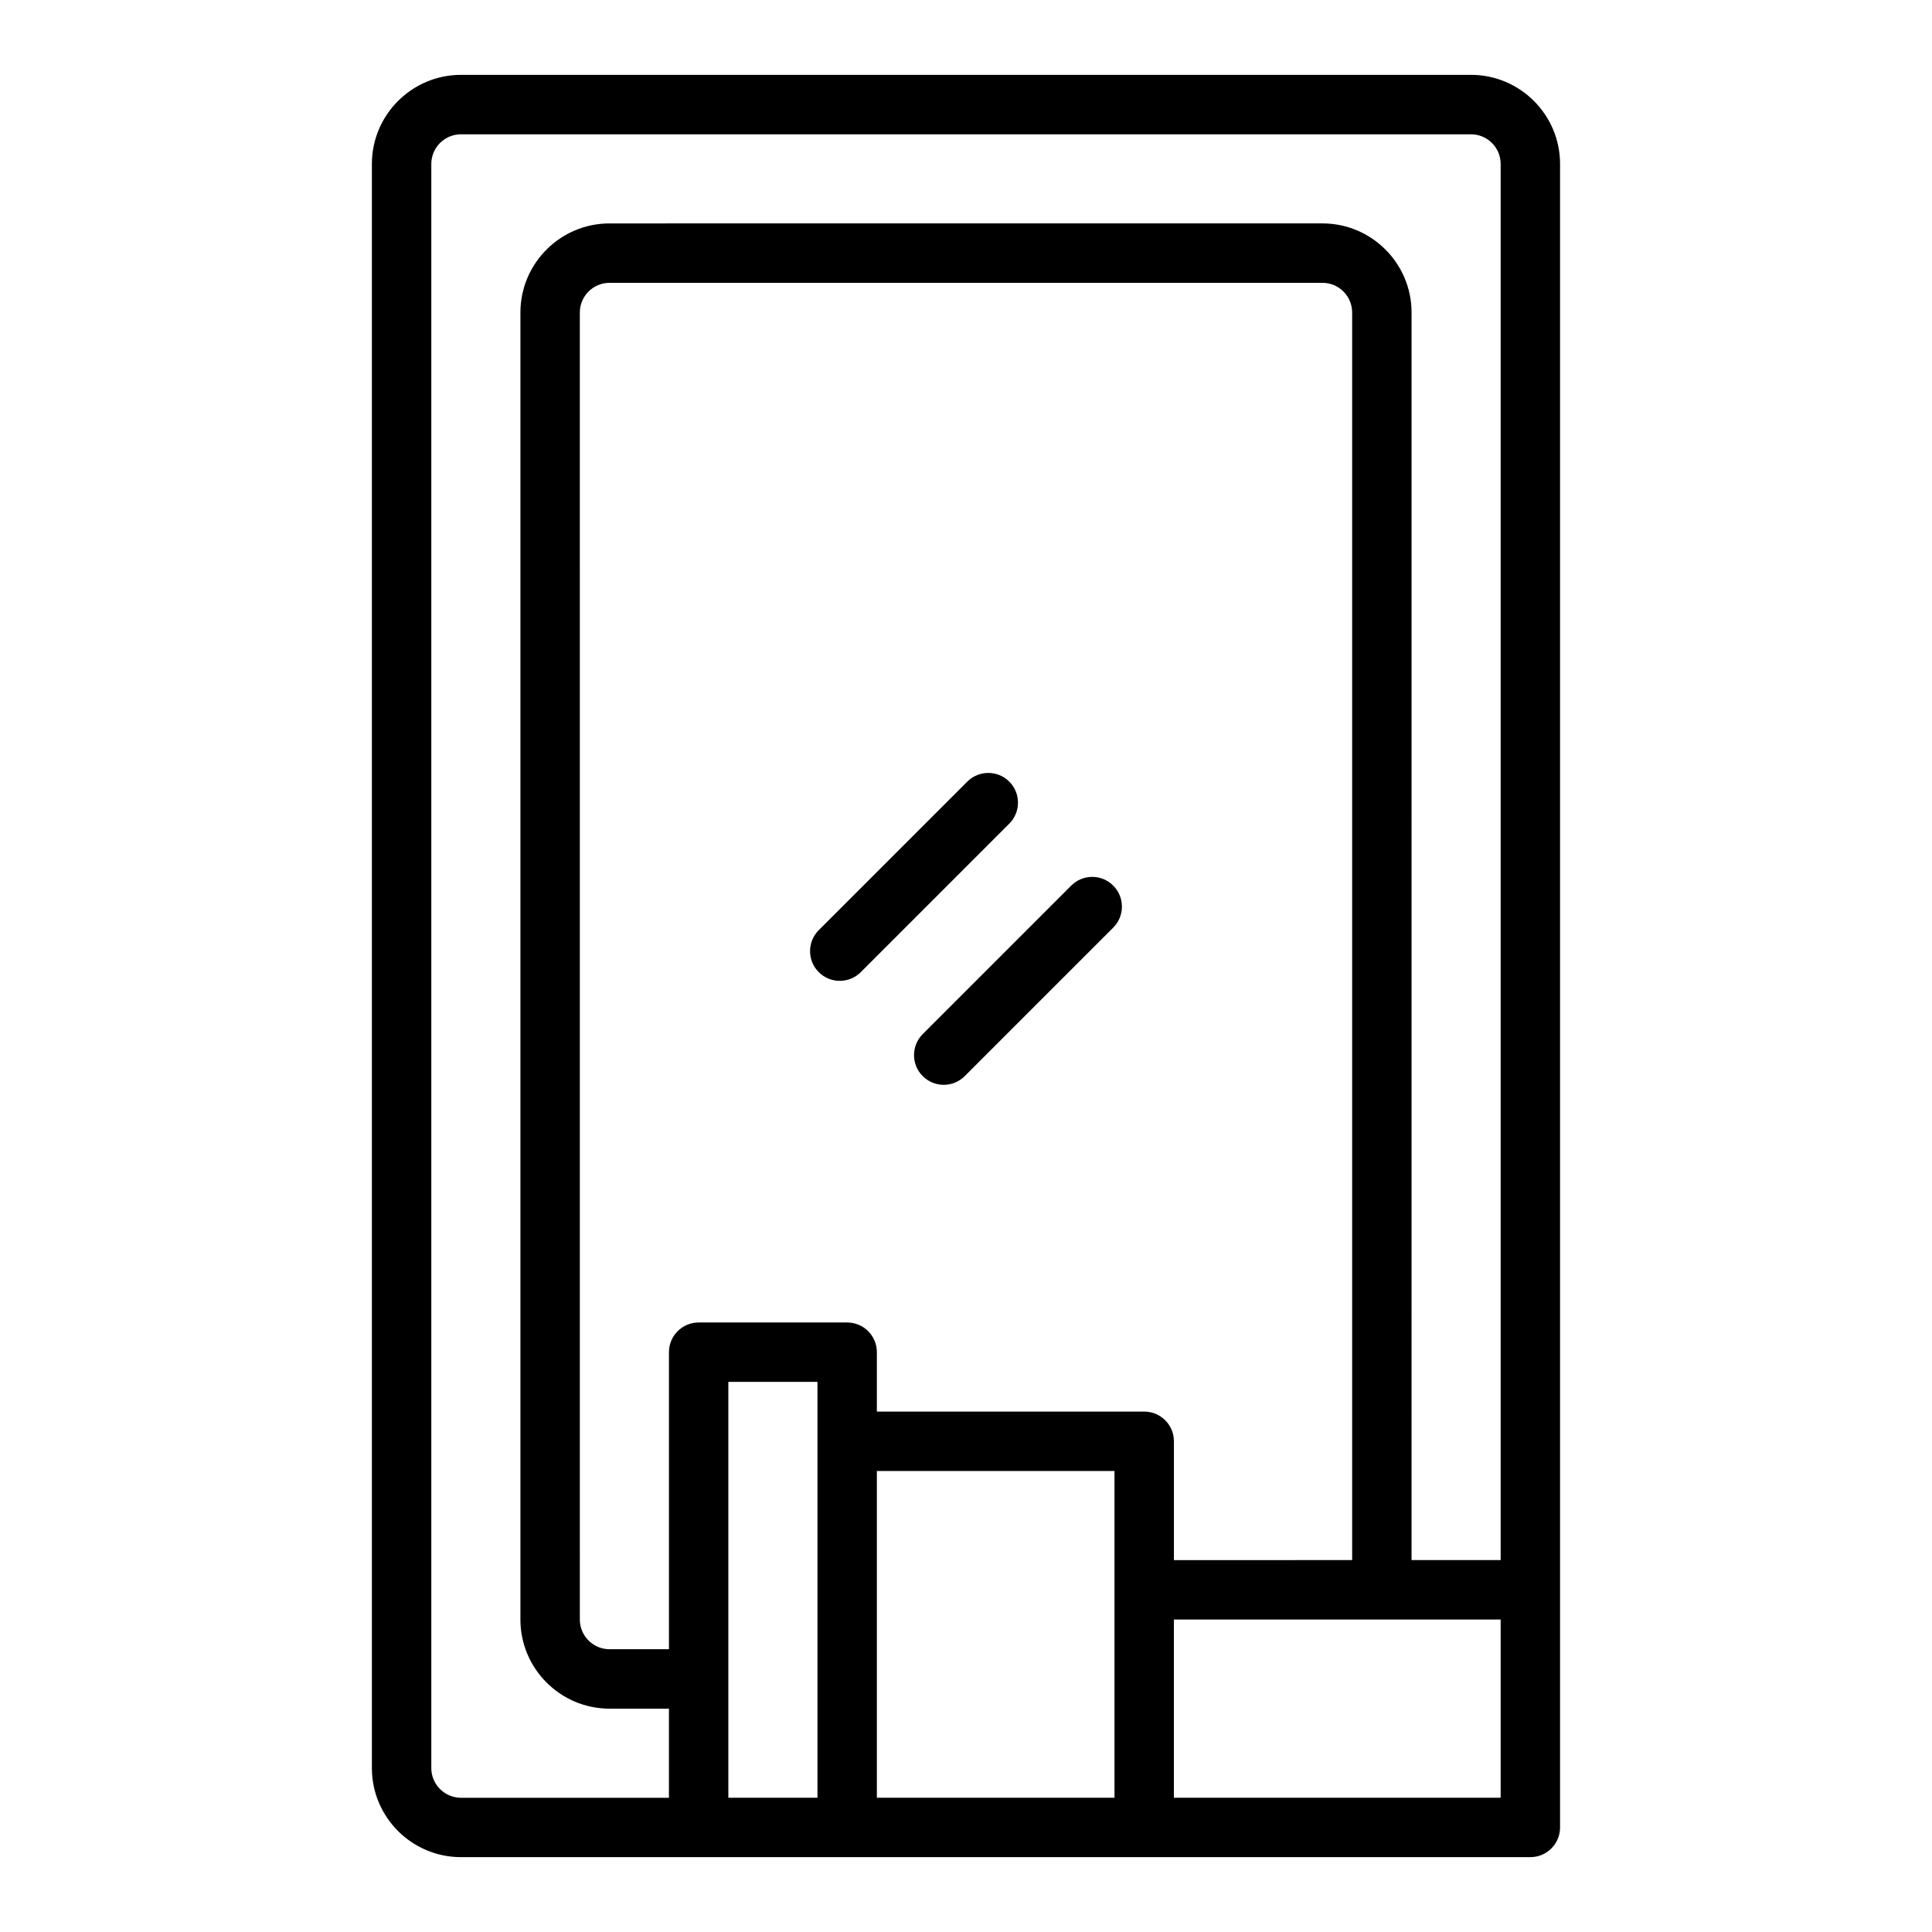 <?xml version="1.0" encoding="UTF-8"?>
<!-- The Best Svg Icon site in the world: iconSvg.co, Visit us! https://iconsvg.co -->
<svg fill="#000000" width="800px" height="800px" version="1.1" viewBox="144 144 512 512" xmlns="http://www.w3.org/2000/svg">
 <g>
  <path d="m533.82 163.84h-267.65c-13.023 0-23.617 10.594-23.617 23.617v425.09c0 13.023 10.594 23.617 23.617 23.617h283.39c4.352 0 7.871-3.523 7.871-7.871v-440.84c0-13.023-10.594-23.617-23.613-23.617zm-275.52 448.71v-425.09c0-4.34 3.527-7.871 7.871-7.871h267.65c4.344 0 7.871 3.531 7.871 7.871v369.98h-23.617l0.004-330.62c0-13.023-10.594-23.617-23.617-23.617l-188.93 0.004c-13.023 0-23.617 10.594-23.617 23.617v346.37c0 13.023 10.594 23.617 23.617 23.617h15.742v23.617h-55.105c-4.34-0.004-7.871-3.535-7.871-7.875zm196.8-55.105v-31.488c0-4.348-3.519-7.871-7.871-7.871h-70.848v-15.742c0-4.348-3.519-7.871-7.871-7.871h-39.359c-4.352 0-7.871 3.523-7.871 7.871v78.719h-15.742c-4.344 0-7.871-3.531-7.871-7.871l-0.004-346.37c0-4.34 3.527-7.871 7.871-7.871h188.93c4.344 0 7.871 3.531 7.871 7.871v330.62zm-118.08 31.488v-78.719h23.617v110.21h-23.617zm39.359-55.102h62.977v86.594h-62.977zm165.31 86.59h-86.594v-47.23h86.594z"/>
  <path d="m411.47 351.14c-3.074-3.074-8.055-3.074-11.133 0l-39.359 39.359c-3.074 3.074-3.074 8.055 0 11.133 1.539 1.535 3.551 2.305 5.566 2.305s4.027-0.77 5.566-2.305l39.359-39.359c3.074-3.078 3.074-8.059 0-11.133z"/>
  <path d="m427.89 378.69-39.359 39.359c-3.074 3.074-3.074 8.055 0 11.133 1.535 1.539 3.551 2.309 5.562 2.309 2.016 0 4.027-0.77 5.566-2.305l39.359-39.359c3.074-3.074 3.074-8.055 0-11.133s-8.055-3.078-11.129-0.004z"/>
 </g>
</svg>